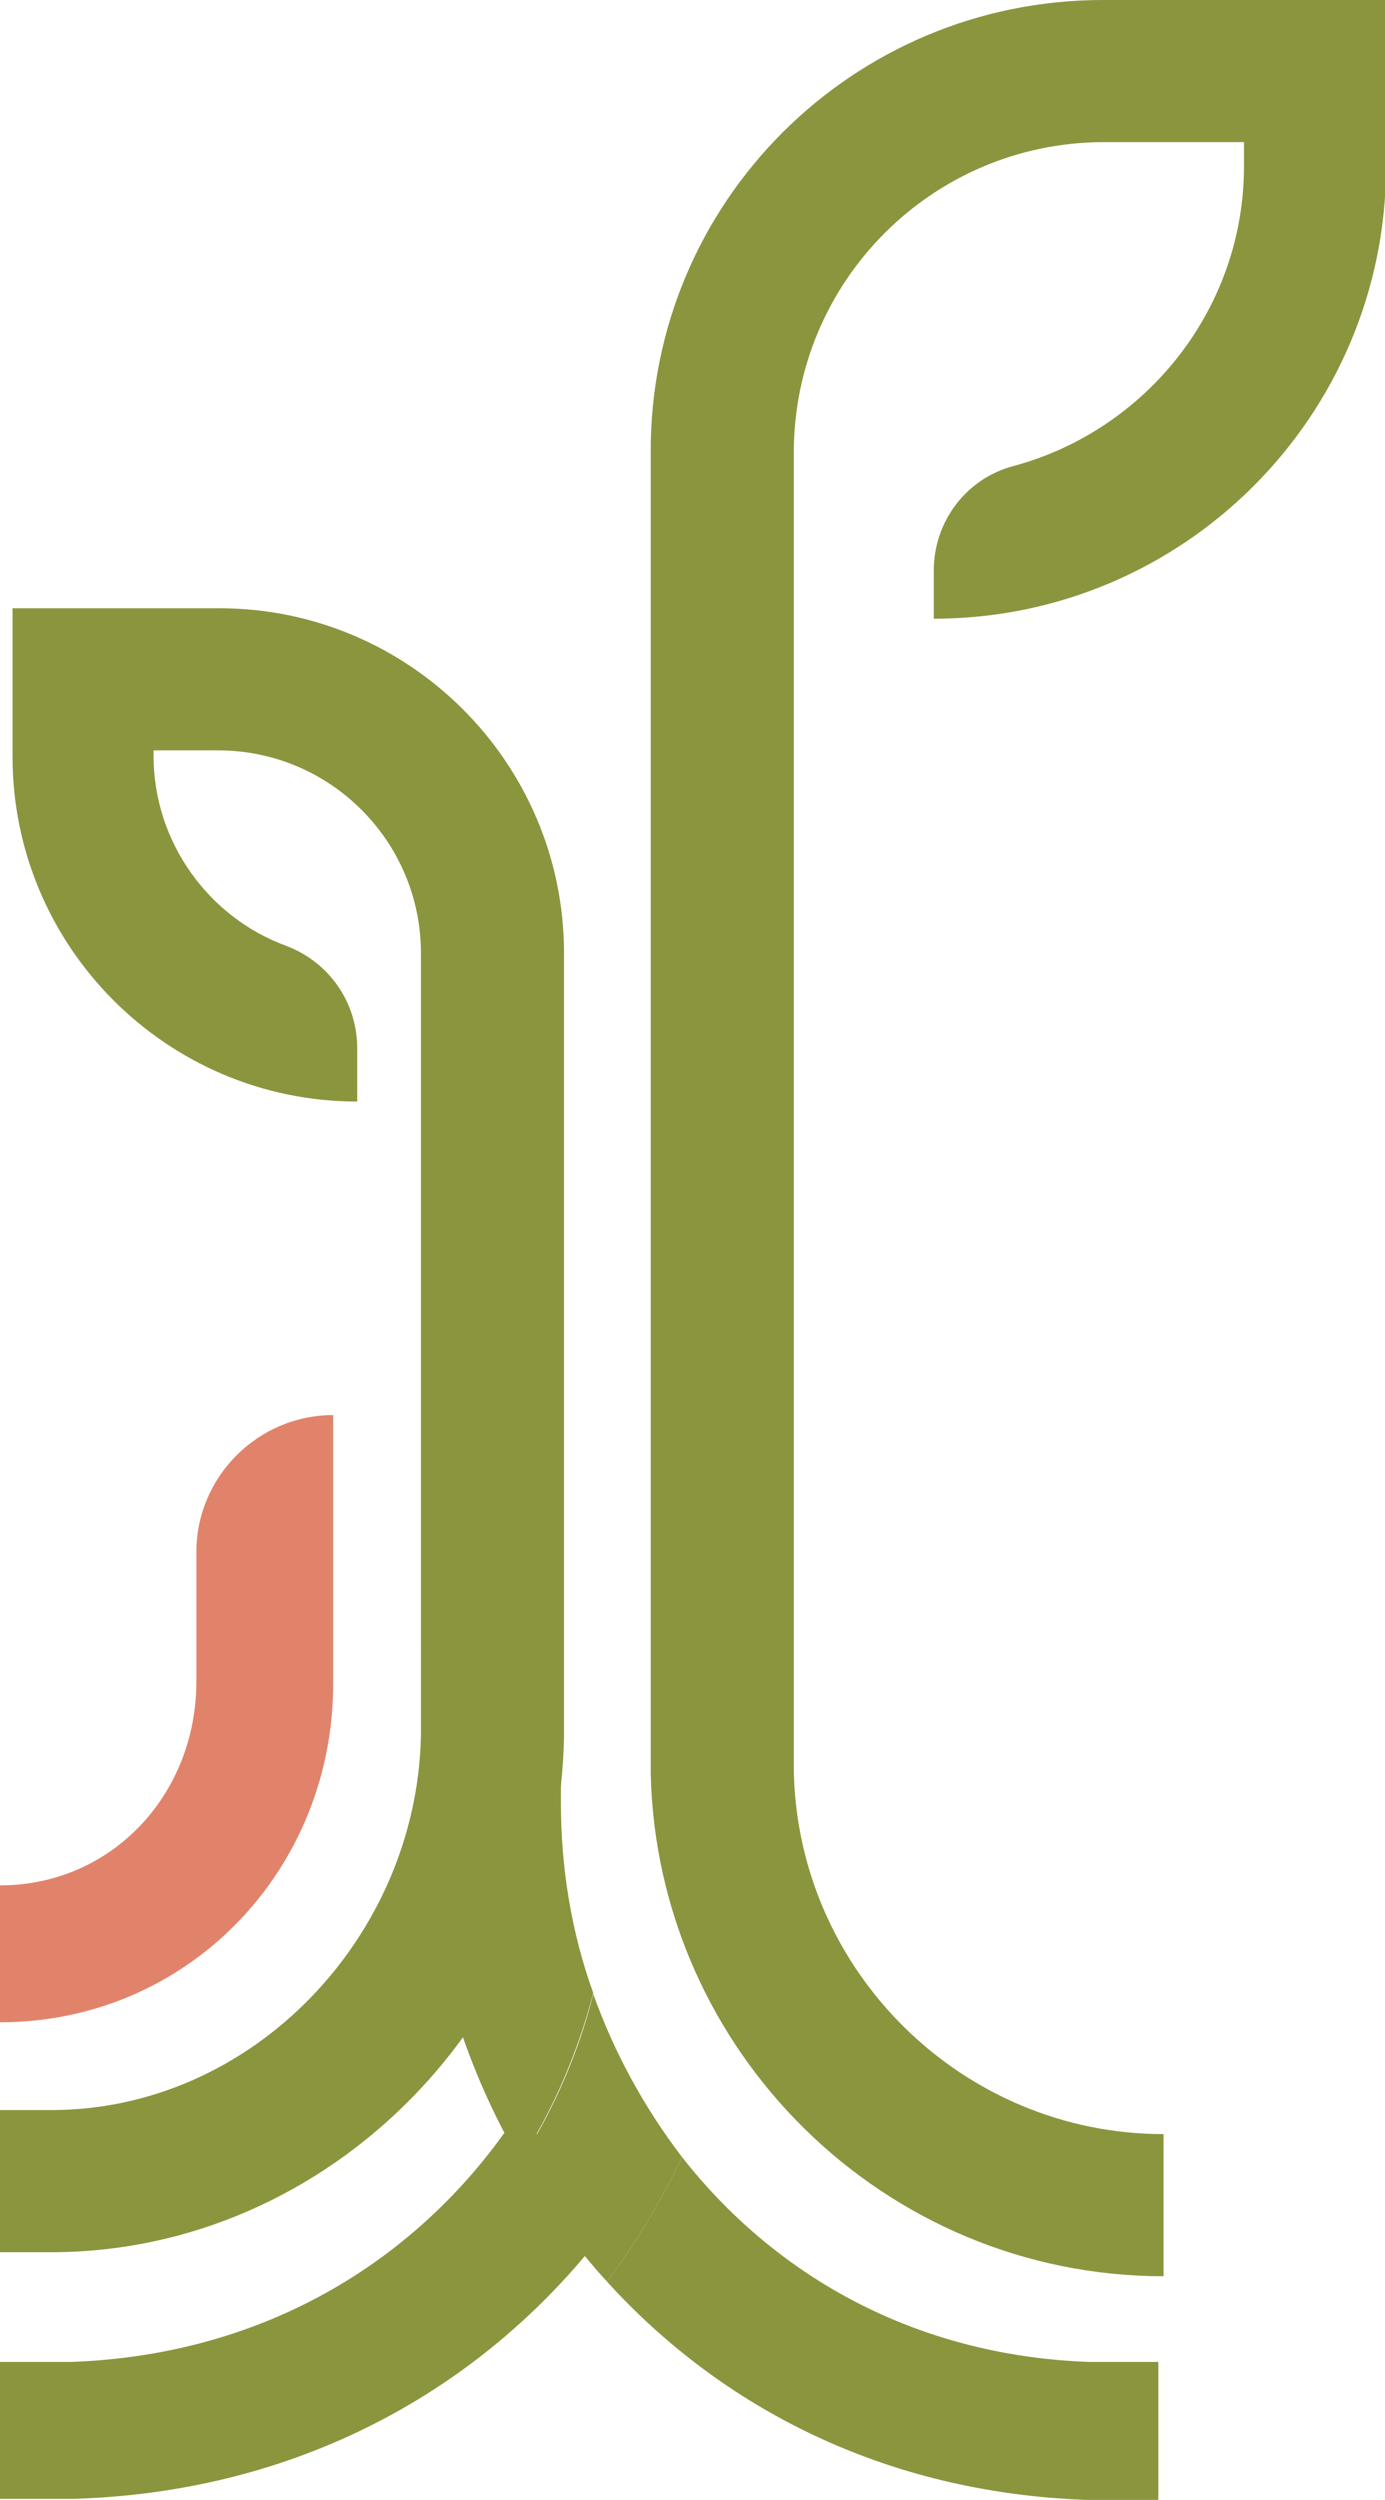<svg xmlns="http://www.w3.org/2000/svg" xmlns:xlink="http://www.w3.org/1999/xlink" id="Capa_1" x="0px" y="0px" viewBox="0 0 132.6 239.2" style="enable-background:new 0 0 132.6 239.2;" xml:space="preserve">
<style type="text/css">
	.st0{fill:#8B953E;}
	.st1{fill:#E1836B;}
</style>
<g>
	<g>
		<g>
			<g>
				<path class="st0" d="M105.6,0h27.1v15.9c0,23.9-19.4,43.3-43.3,43.3v-4.6c0-4.7,3.1-8.8,7.6-10c12.7-3.4,22.1-15,22.1-28.7v-2.3      h-13.4c-16.4,0-29.7,13.3-29.7,29.7v126.2c0.4,19.2,16.2,34.7,35.4,34.7v13.6c-26.7,0-48.5-21.5-49.1-48.1h0V43.3      C62.2,19.4,81.6,0,105.6,0z"></path>
			</g>
			<path class="st1" d="M0,193.5v-13.1c10.7,0,18.8-8.7,18.8-19.5v-12.4c0-7.2,5.9-13.1,13.1-13.1l0,0v25.5     C32,178.9,18,193.5,0,193.5z"></path>
			<g>
				<path class="st0" d="M34.2,100.3v5.1c-18.2,0-33-14.8-33-33V58.2H21c18.2,0,33,14.8,33,33v74.9l0,0      c-0.4,26.7-22.3,49.4-49.1,49.4H0v-13.6h4.9c19.3,0,35-16.6,35.4-35.8V91.2c0-10.7-8.7-19.4-19.4-19.4h-6.2v0.5      c0,8.3,5.3,15.5,12.7,18.2C31.6,92.1,34.2,96,34.2,100.3z"></path>
				<path class="st0" d="M53.7,172.5v-14.4H40.5v14.4c0,11.9,3.2,23.9,9.3,34.3c3.2-5,5.5-10.4,7-16.1      C54.7,184.9,53.7,178.7,53.7,172.5z"></path>
				<path class="st0" d="M104.3,226c-17-0.6-30.3-8.5-39-19.6c-2,4.2-4.4,8.2-7.2,11.9c10.9,12,26.5,20.2,45.9,20.9      c0.8,0,6.1,0,6.9,0V226C110.3,226,105.1,226,104.3,226z"></path>
				<path class="st0" d="M6.8,226c-0.7,0-6.1,0-6.8,0v13.1c0.8,0,6.3,0,7.1,0c22.5-0.7,40-11.3,51.1-26c-3.2-3.5-6-7.3-8.3-11.4      C41.2,215.3,26.4,225.3,6.8,226z"></path>
				<path class="st0" d="M56.8,190.8c-1.4,5.6-3.8,11.1-7,16.1c2.4,4.1,5.1,7.9,8.3,11.4c2.8-3.7,5.2-7.7,7.2-11.9      C61.7,201.7,58.8,196.4,56.8,190.8z"></path>
			</g>
		</g>
	</g>
</g>
</svg>